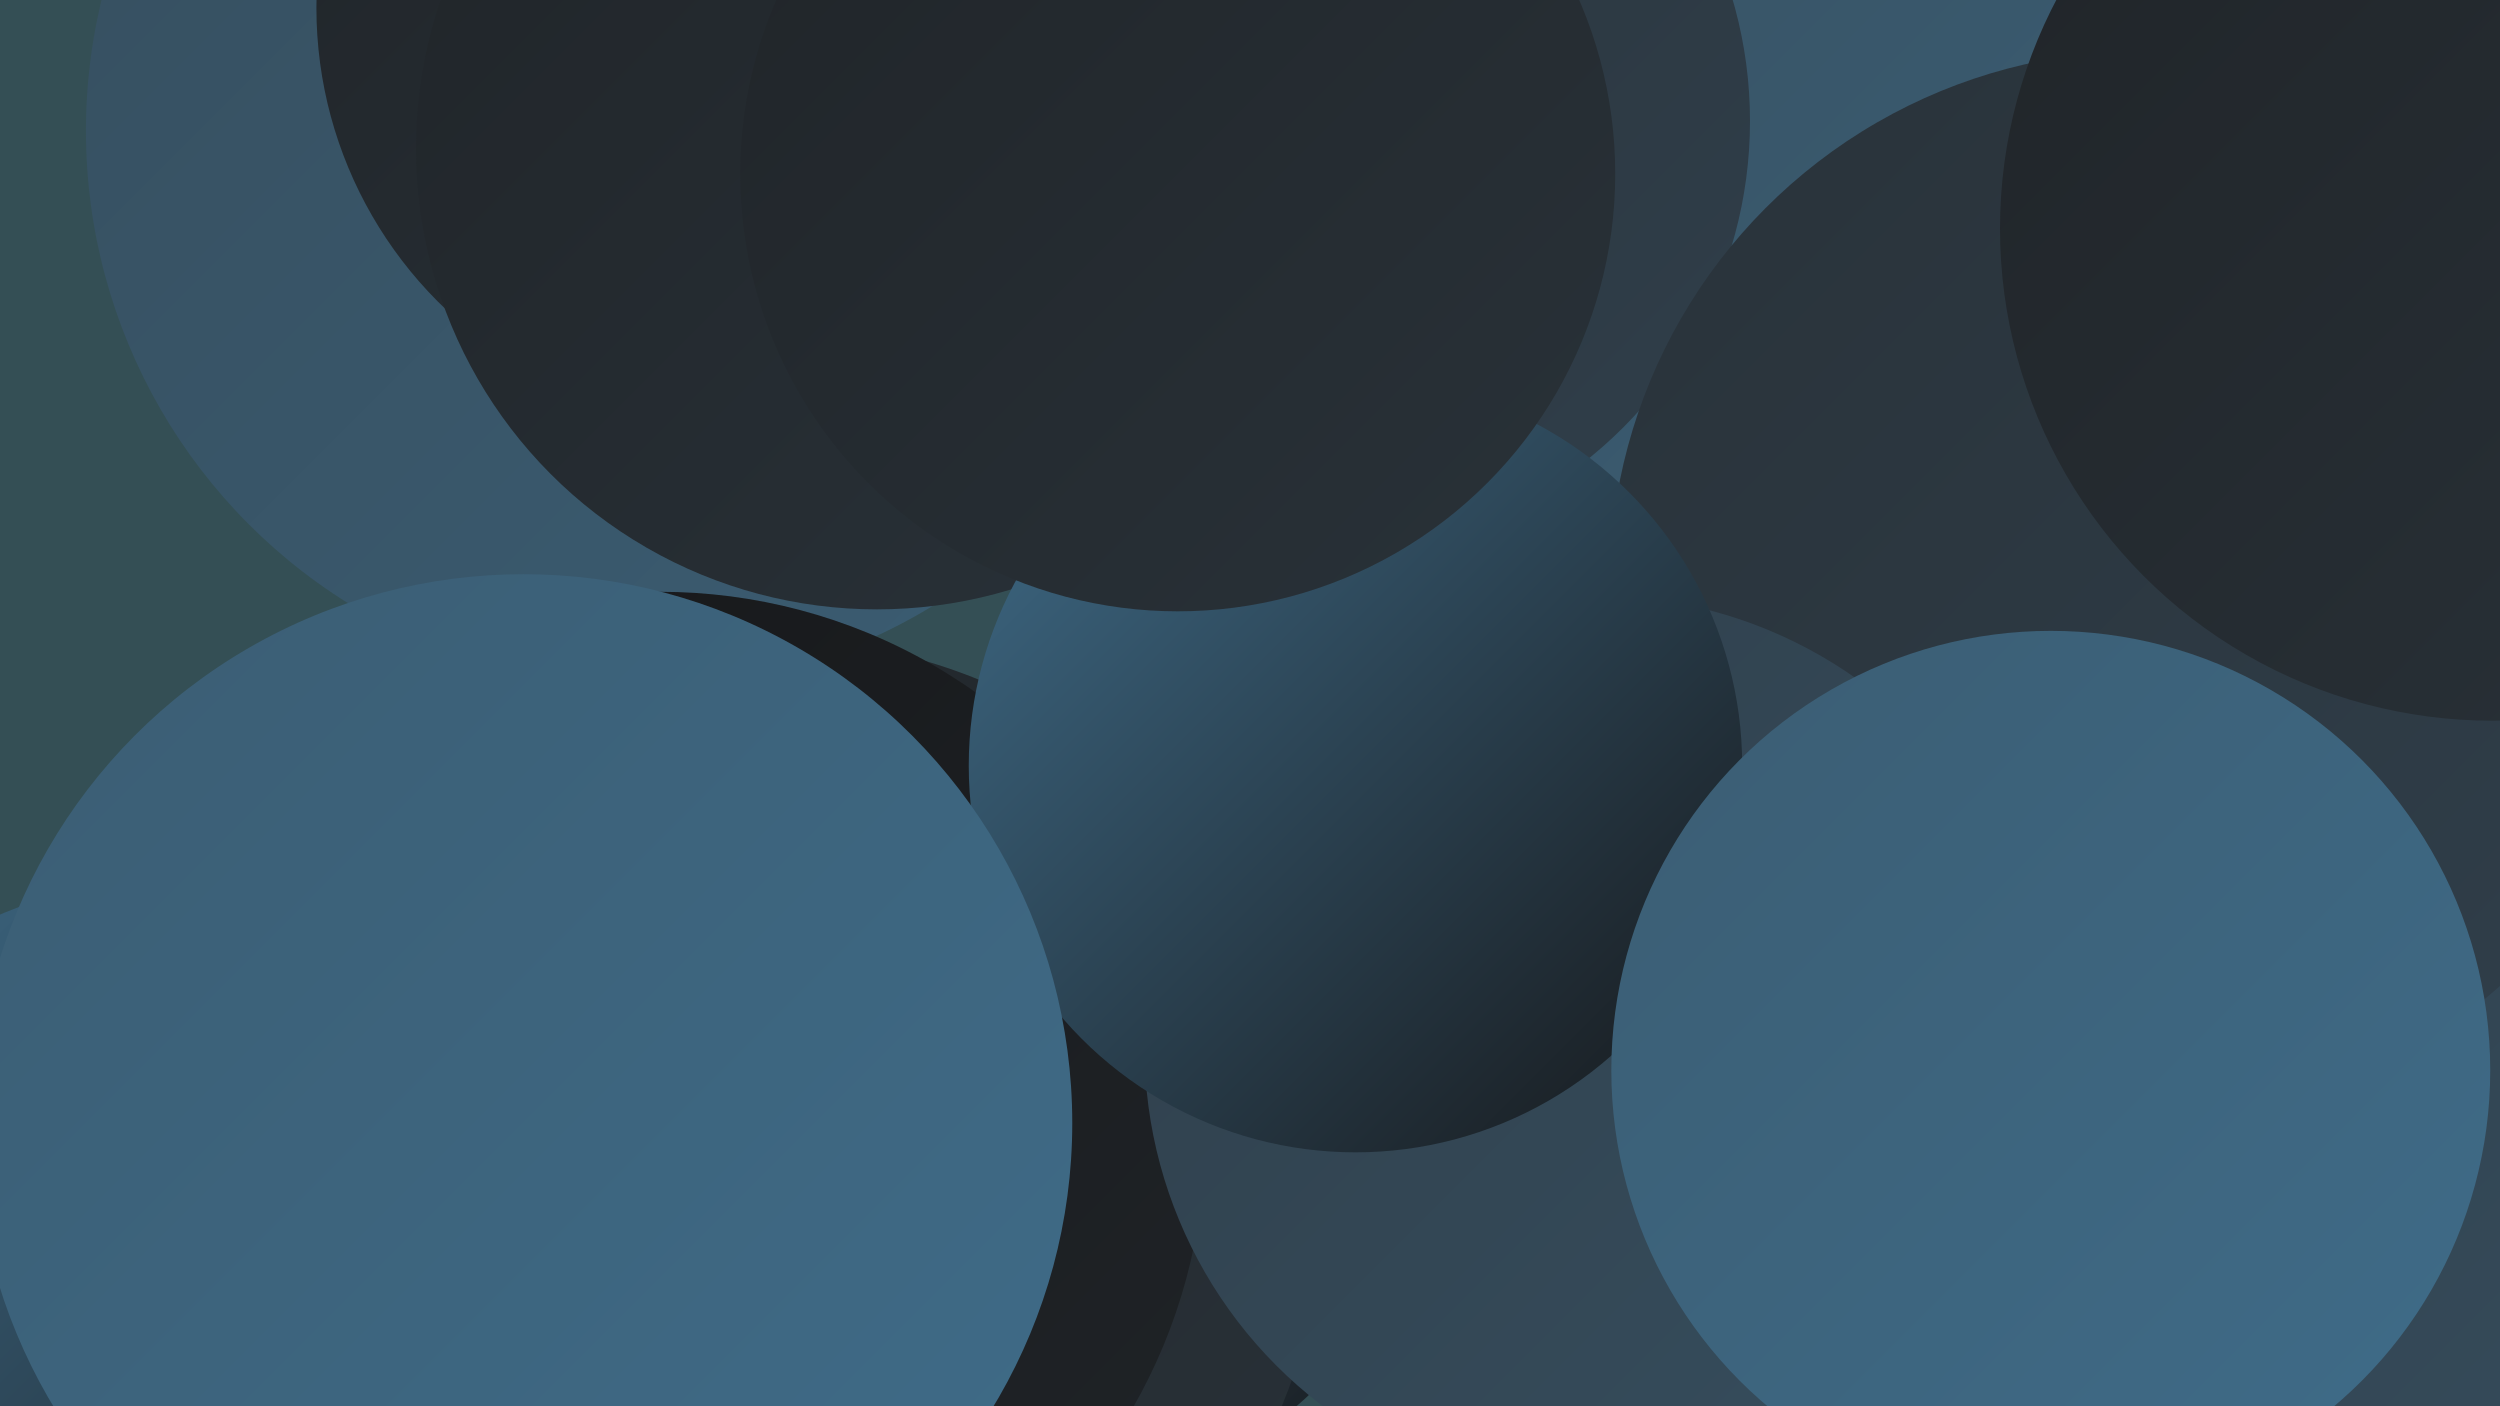 <?xml version="1.0" encoding="UTF-8"?><svg width="1280" height="720" xmlns="http://www.w3.org/2000/svg"><defs><linearGradient id="grad0" x1="0%" y1="0%" x2="100%" y2="100%"><stop offset="0%" style="stop-color:#161719;stop-opacity:1" /><stop offset="100%" style="stop-color:#202428;stop-opacity:1" /></linearGradient><linearGradient id="grad1" x1="0%" y1="0%" x2="100%" y2="100%"><stop offset="0%" style="stop-color:#202428;stop-opacity:1" /><stop offset="100%" style="stop-color:#293239;stop-opacity:1" /></linearGradient><linearGradient id="grad2" x1="0%" y1="0%" x2="100%" y2="100%"><stop offset="0%" style="stop-color:#293239;stop-opacity:1" /><stop offset="100%" style="stop-color:#303f4b;stop-opacity:1" /></linearGradient><linearGradient id="grad3" x1="0%" y1="0%" x2="100%" y2="100%"><stop offset="0%" style="stop-color:#303f4b;stop-opacity:1" /><stop offset="100%" style="stop-color:#364e5e;stop-opacity:1" /></linearGradient><linearGradient id="grad4" x1="0%" y1="0%" x2="100%" y2="100%"><stop offset="0%" style="stop-color:#364e5e;stop-opacity:1" /><stop offset="100%" style="stop-color:#3b5d73;stop-opacity:1" /></linearGradient><linearGradient id="grad5" x1="0%" y1="0%" x2="100%" y2="100%"><stop offset="0%" style="stop-color:#3b5d73;stop-opacity:1" /><stop offset="100%" style="stop-color:#3f6c89;stop-opacity:1" /></linearGradient><linearGradient id="grad6" x1="0%" y1="0%" x2="100%" y2="100%"><stop offset="0%" style="stop-color:#3f6c89;stop-opacity:1" /><stop offset="100%" style="stop-color:#161719;stop-opacity:1" /></linearGradient></defs><rect width="1280" height="720" fill="#344f55" /><circle cx="1058" cy="253" r="199" fill="url(#grad6)" /><circle cx="100" cy="705" r="257" fill="url(#grad6)" /><circle cx="1222" cy="591" r="239" fill="url(#grad3)" /><circle cx="905" cy="521" r="216" fill="url(#grad4)" /><circle cx="841" cy="41" r="222" fill="url(#grad4)" /><circle cx="329" cy="67" r="285" fill="url(#grad4)" /><circle cx="674" cy="62" r="222" fill="url(#grad2)" /><circle cx="547" cy="583" r="180" fill="url(#grad6)" /><circle cx="913" cy="510" r="181" fill="url(#grad6)" /><circle cx="1098" cy="300" r="274" fill="url(#grad2)" /><circle cx="394" cy="611" r="284" fill="url(#grad1)" /><circle cx="375" cy="4" r="213" fill="url(#grad1)" /><circle cx="449" cy="76" r="236" fill="url(#grad1)" /><circle cx="1276" cy="117" r="252" fill="url(#grad1)" /><circle cx="338" cy="582" r="279" fill="url(#grad0)" /><circle cx="817" cy="536" r="231" fill="url(#grad3)" /><circle cx="694" cy="392" r="198" fill="url(#grad6)" /><circle cx="1050" cy="548" r="225" fill="url(#grad5)" /><circle cx="603" cy="89" r="224" fill="url(#grad1)" /><circle cx="268" cy="575" r="281" fill="url(#grad5)" /></svg>